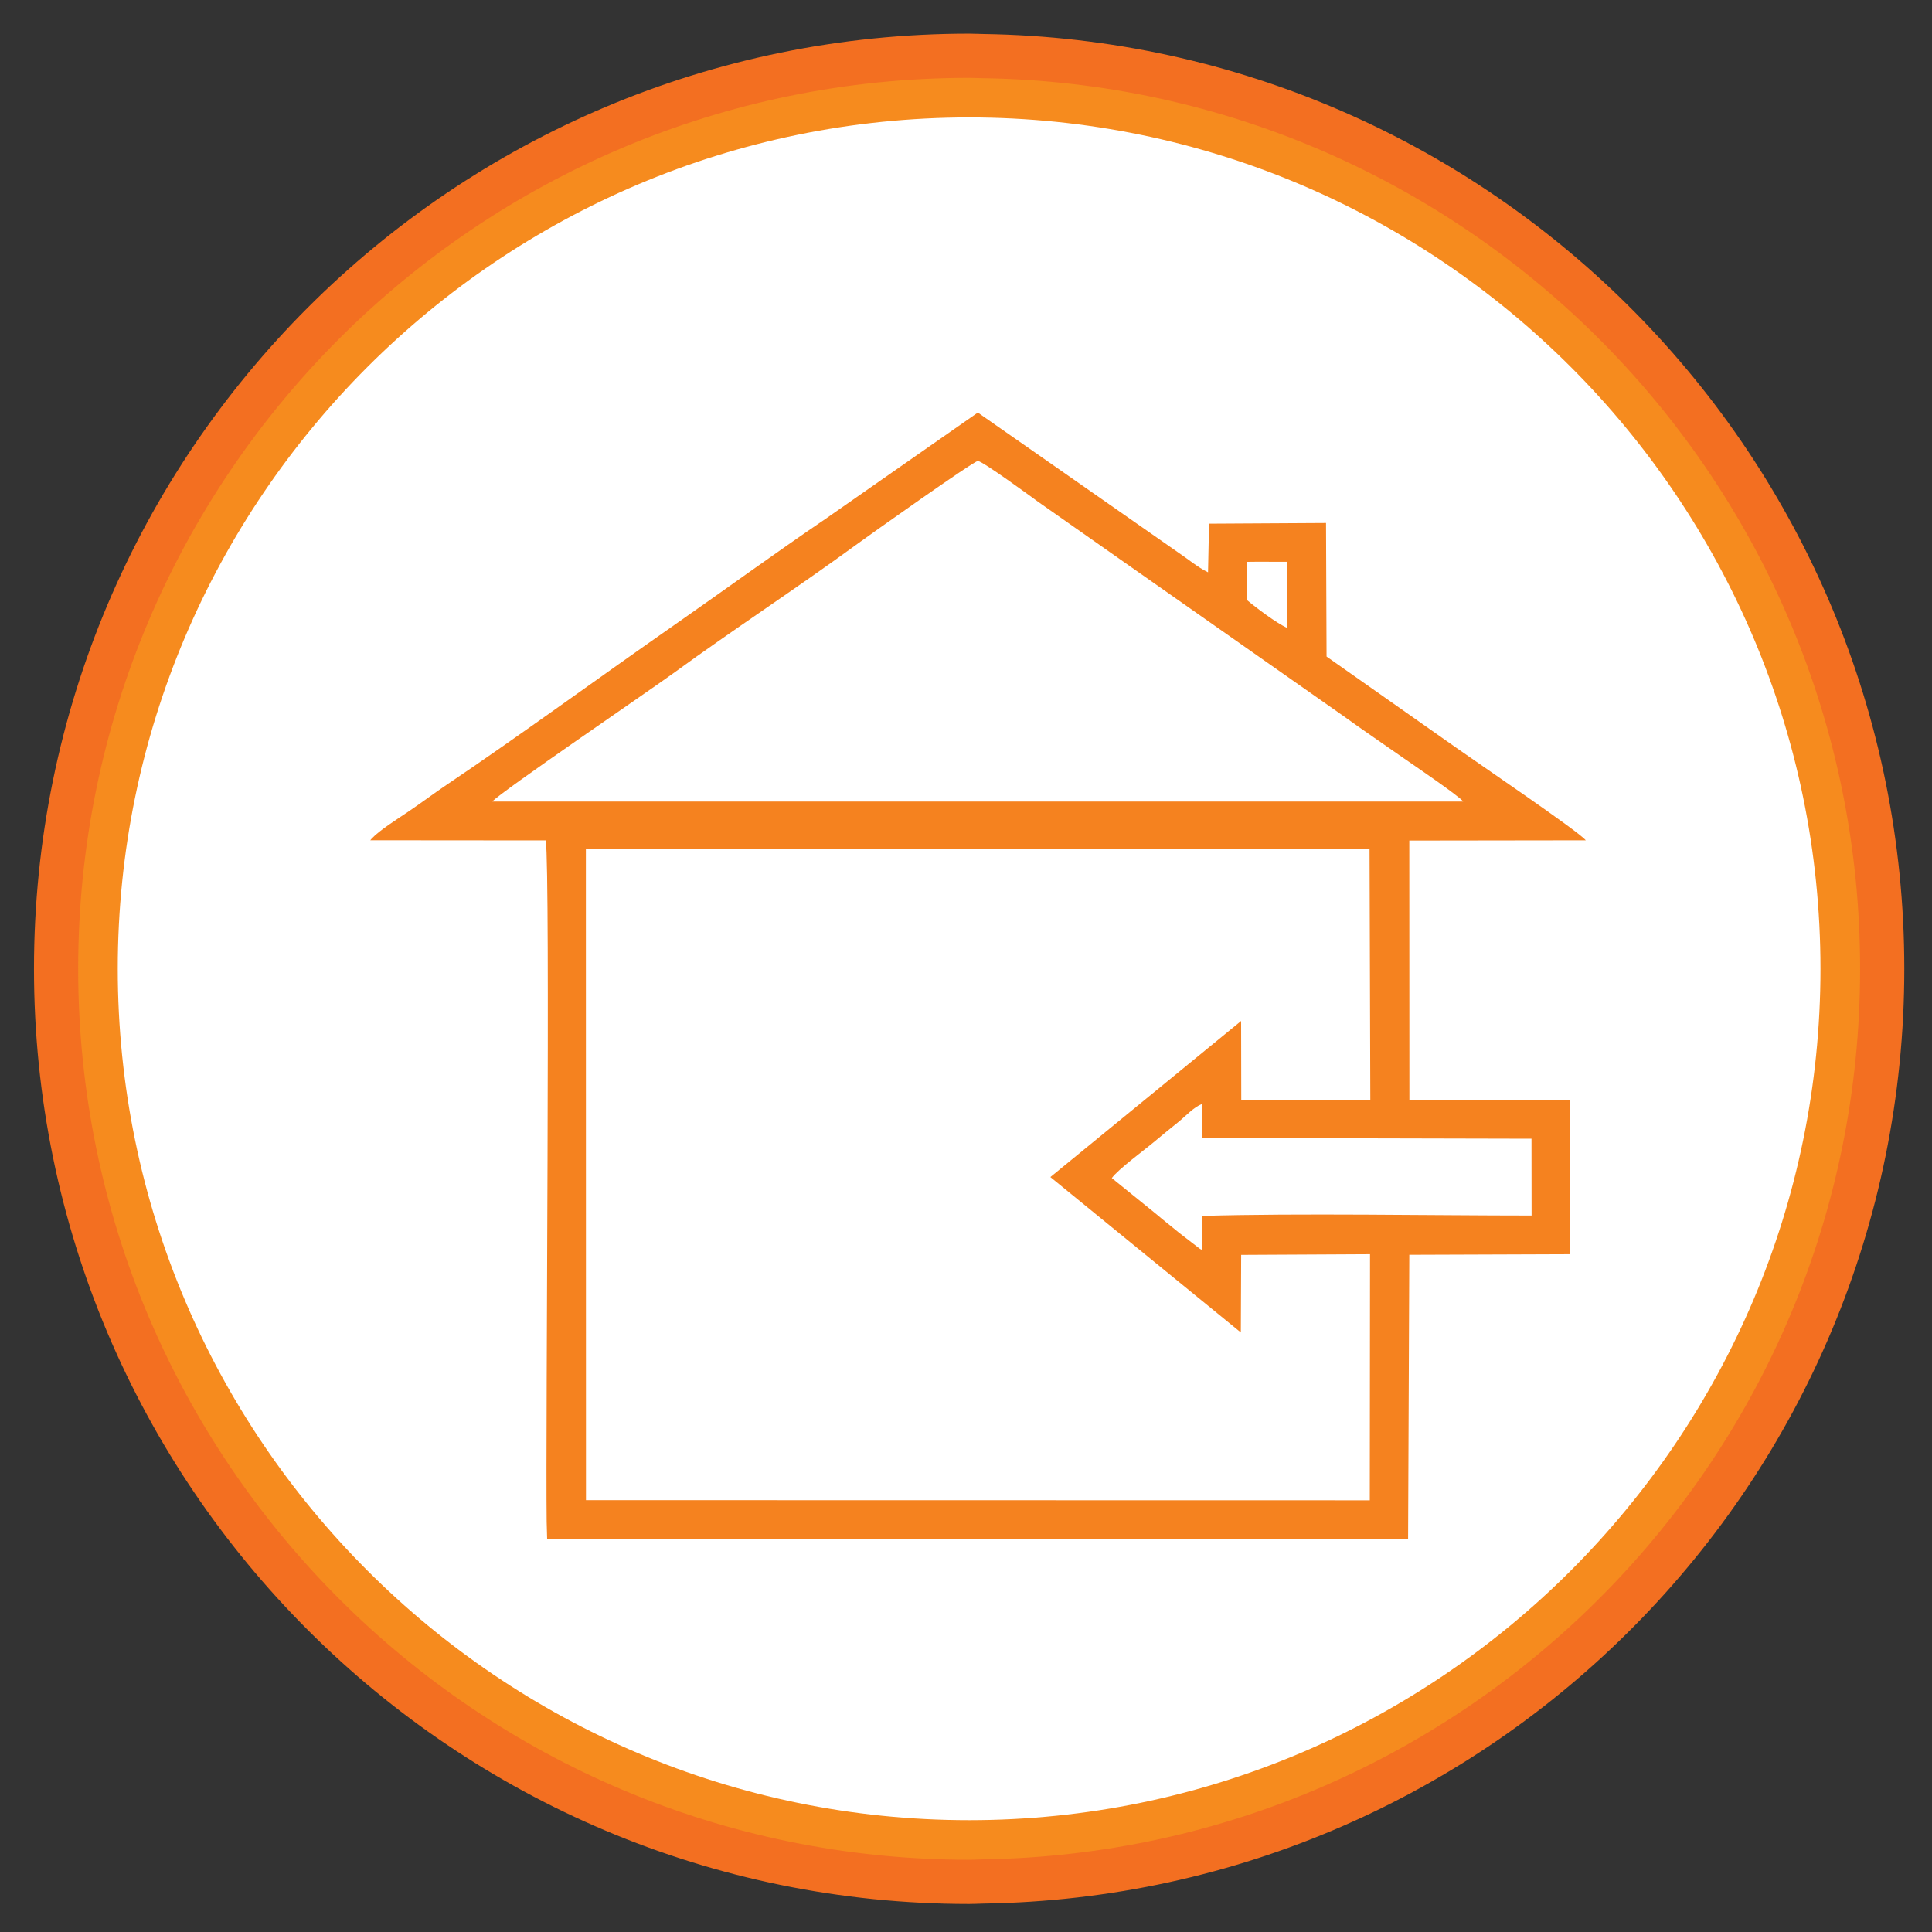 <svg width="40" height="40" viewBox="0 0 40 40" fill="none" xmlns="http://www.w3.org/2000/svg">
<rect x="0" y="0" width="40" height="40" fill="#333333" stroke="none"/>
<g clip-path="url(#clip0_5479_174451)">
<path d="M20.065 1.154C9.624 1.154 1.161 9.617 1.161 20.058C1.161 30.498 9.624 38.962 20.065 38.962C20.161 38.962 20.254 38.956 20.35 38.954C30.658 38.801 38.969 30.404 38.969 20.059C38.969 9.714 30.658 1.314 20.35 1.161C20.254 1.16 20.161 1.154 20.065 1.154Z" fill="#F68B1E"/>
<path fill-rule="evenodd" clip-rule="evenodd" d="M20.065 1.154C9.624 1.154 1.161 9.617 1.161 20.058C1.161 30.498 9.624 38.962 20.065 38.962C20.161 38.962 20.254 38.956 20.35 38.954C30.658 38.801 38.969 30.404 38.969 20.059C38.969 9.714 30.658 1.314 20.35 1.161C20.254 1.16 20.161 1.154 20.065 1.154Z" stroke="#F36F21" stroke-width="0.915" stroke-miterlimit="2"/>
<path d="M20.065 37.685C10.345 37.685 2.438 29.778 2.438 20.058C2.438 10.337 10.345 2.431 20.065 2.431C29.784 2.431 37.691 10.337 37.691 20.058C37.691 29.778 29.784 37.685 20.065 37.685Z" fill="white"/>
<path fill-rule="evenodd" clip-rule="evenodd" d="M24.891 22.853L24.892 23.56L31.708 23.576L31.71 25.166C29.651 25.166 26.868 25.115 24.896 25.174L24.89 25.886C24.877 25.879 24.86 25.854 24.854 25.864L24.41 25.522C24.243 25.382 24.106 25.28 23.938 25.135L23.019 24.391C23.148 24.209 23.7 23.806 23.914 23.625C24.099 23.469 24.212 23.38 24.387 23.238C24.558 23.1 24.7 22.932 24.891 22.853ZM21.747 24.37L25.69 27.587L25.697 25.981L28.365 25.967L28.36 31.062L12.132 31.059L12.13 17.58L28.355 17.583L28.371 22.772L25.699 22.77L25.696 21.138L21.747 24.37ZM30.294 16.595L10.194 16.595C10.315 16.431 13.486 14.271 13.942 13.938C15.183 13.033 16.489 12.182 17.724 11.28C17.991 11.083 20.162 9.544 20.245 9.544C20.338 9.544 21.339 10.276 21.503 10.396L27.811 14.822C28.22 15.118 28.66 15.415 29.074 15.706C29.244 15.824 30.22 16.487 30.294 16.595ZM25.817 11.632L26.017 11.63L26.651 11.631V12.704L26.652 13.001C26.434 12.906 25.998 12.577 25.811 12.418L25.817 11.632ZM7.666 17.397L11.3 17.4C11.396 18.111 11.294 29.591 11.318 31.5L11.328 31.863L29.153 31.862L29.178 25.979L32.512 25.967L32.511 22.77H29.18L29.178 17.403L32.832 17.398C32.694 17.219 30.535 15.756 30.154 15.484L27.465 13.593L27.454 10.828L25.032 10.842L25.011 11.849C24.784 11.736 24.623 11.593 24.409 11.449L20.245 8.542L17.091 10.743C16.03 11.464 15.005 12.212 13.951 12.947C12.467 13.981 10.731 15.251 9.242 16.252C8.965 16.439 8.749 16.604 8.457 16.802C8.246 16.945 7.856 17.189 7.695 17.363C7.687 17.371 7.675 17.385 7.666 17.397Z" fill="#F5821F"/>
</g>
<defs>
<clipPath id="clip0_5479_174451">
<rect width="40" height="40" fill="white"/>
</clipPath>
</defs>
</svg>
